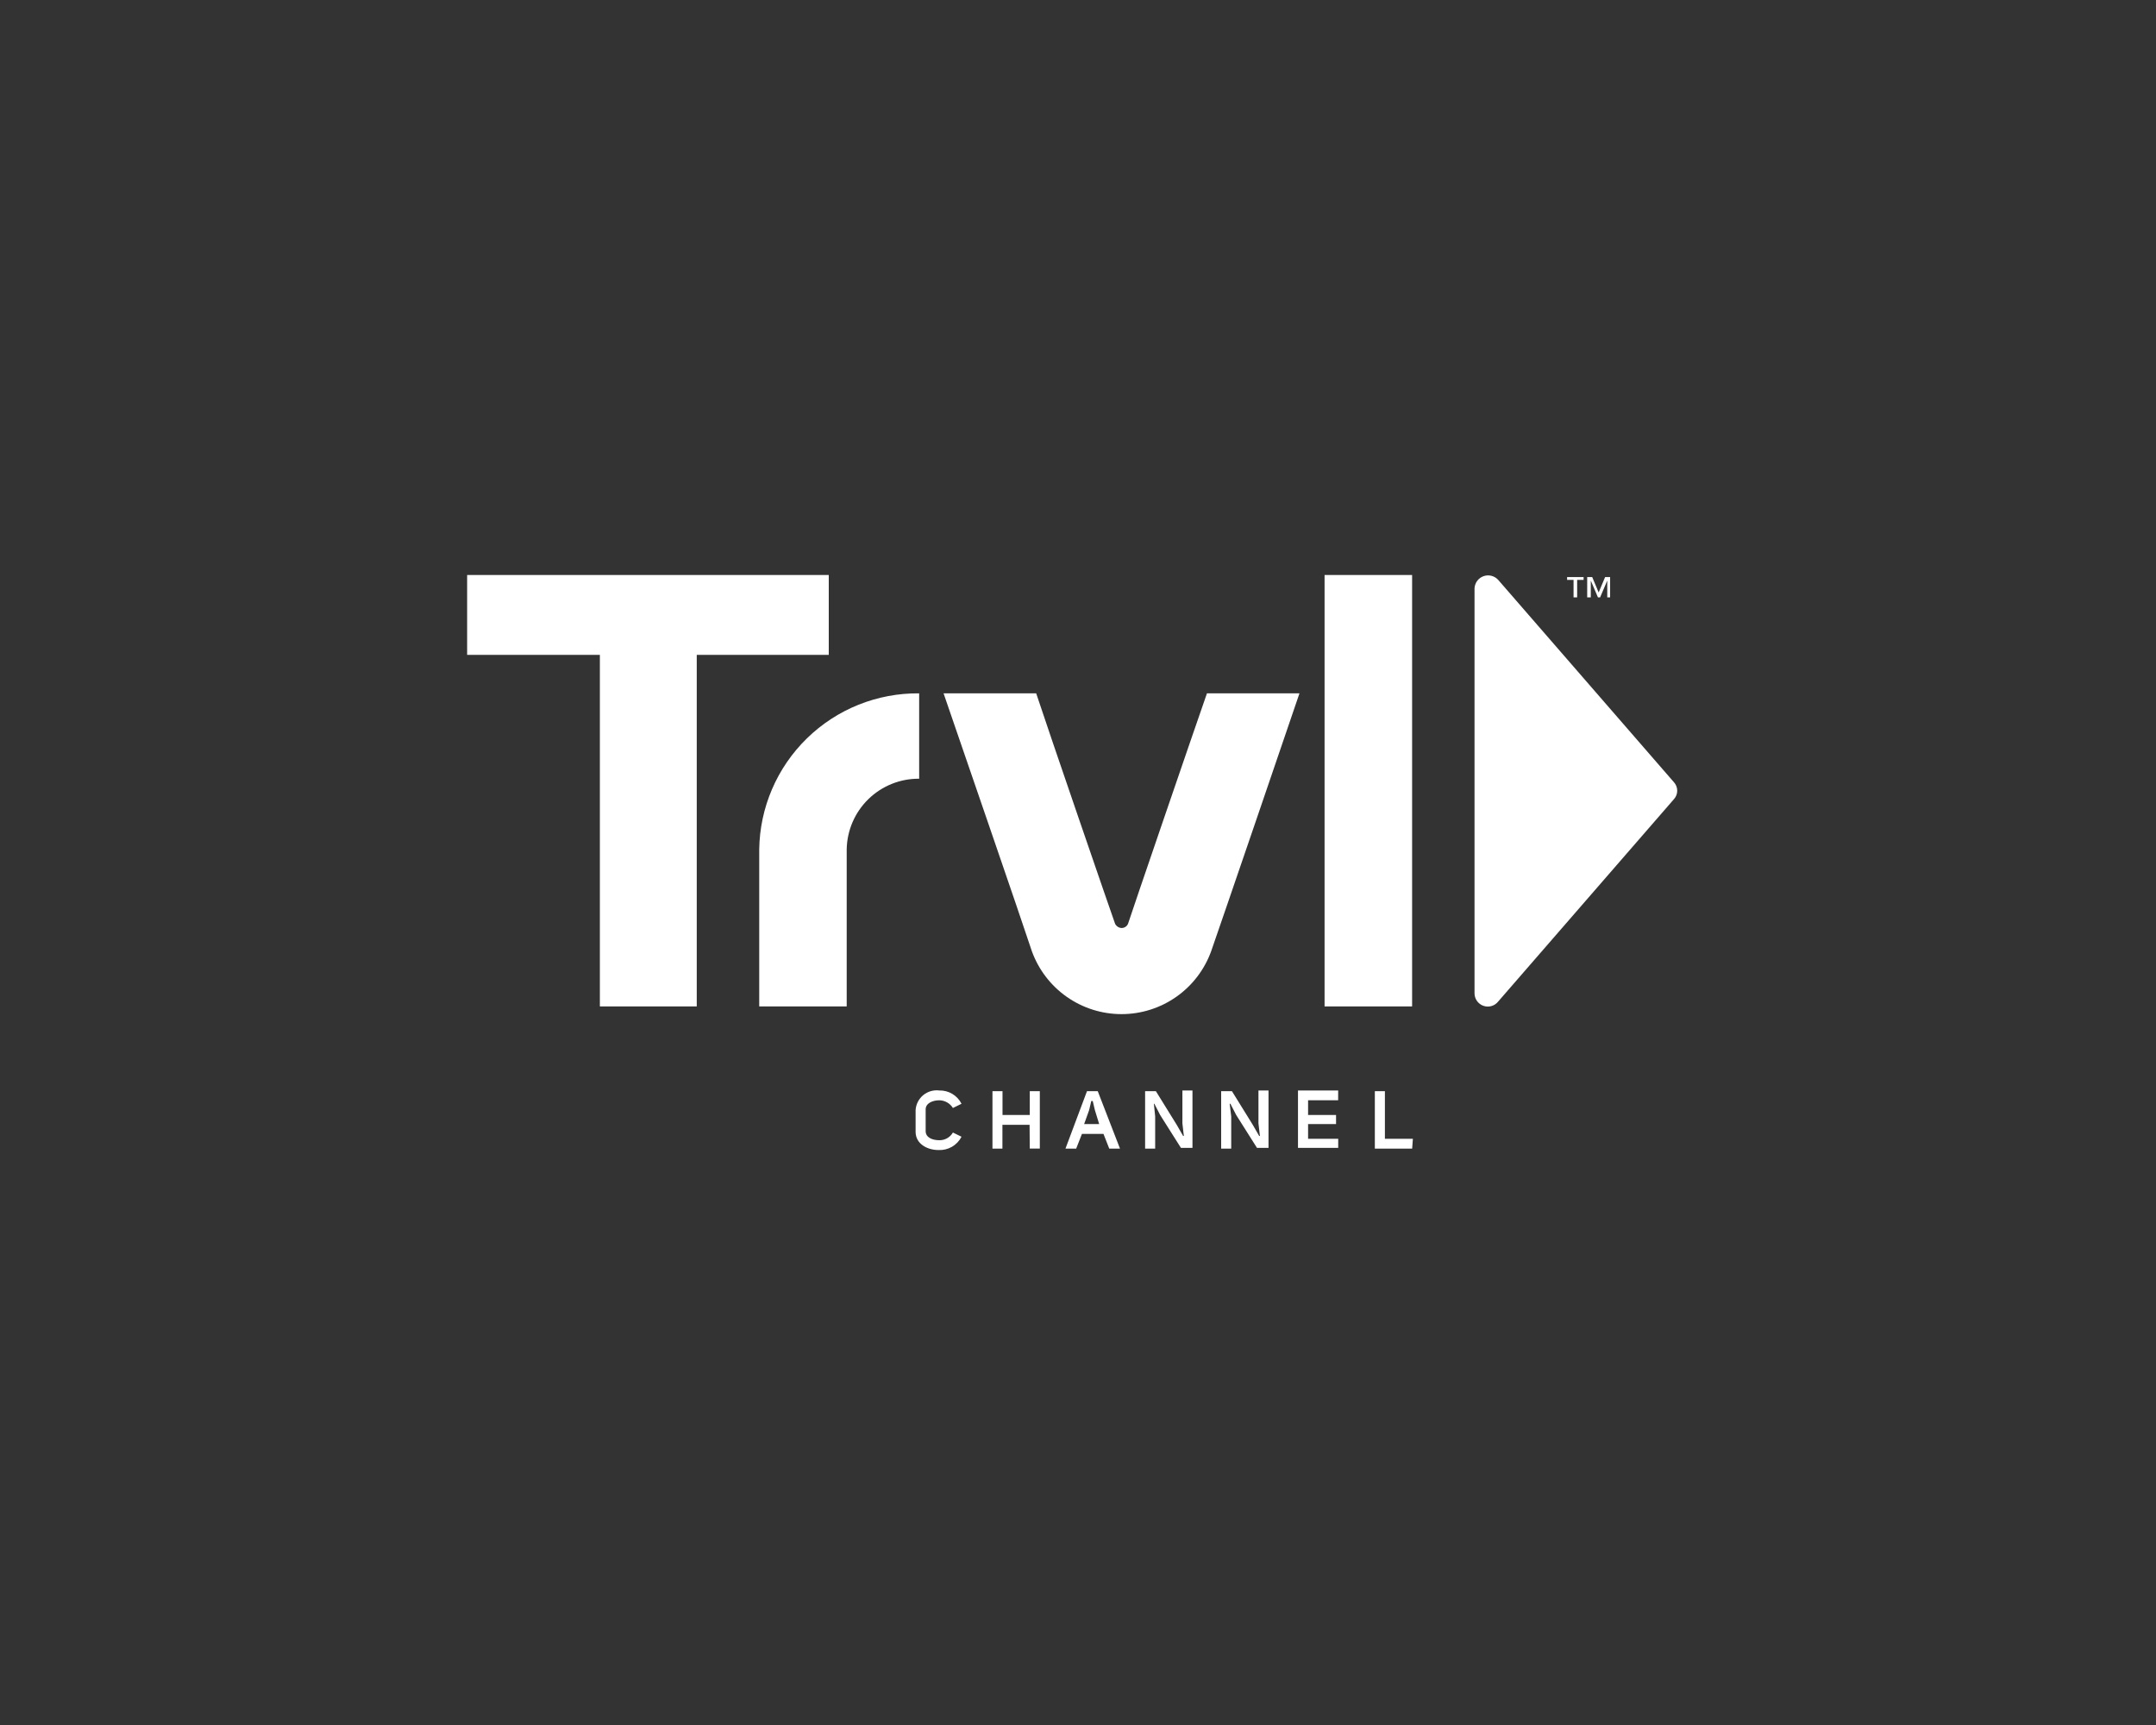 <svg width="120" height="96" viewBox="0 0 120 96" fill="none" xmlns="http://www.w3.org/2000/svg">
<rect x="0" y="0" width="120" height="96" fill="#333333" stroke="none"/>
<g clip-path="url(#clip0_5257_10128)">
<path d="M52.279 60.687C52.534 60.68 52.786 60.746 53.005 60.877C53.224 61.008 53.402 61.199 53.517 61.427L53.038 61.661C52.957 61.532 52.846 61.425 52.713 61.35C52.581 61.276 52.432 61.235 52.28 61.233C51.92 61.233 51.521 61.389 51.521 61.74V62.949C51.521 63.299 51.881 63.456 52.28 63.456C52.433 63.459 52.584 63.42 52.717 63.345C52.851 63.27 52.961 63.16 53.038 63.028L53.517 63.262C53.397 63.495 53.213 63.688 52.987 63.82C52.76 63.951 52.501 64.014 52.239 64.002C51.597 64.002 50.961 63.651 50.961 62.988V61.778C50.971 61.618 51.014 61.462 51.087 61.319C51.16 61.176 51.261 61.05 51.385 60.948C51.508 60.846 51.651 60.77 51.805 60.725C51.958 60.68 52.12 60.667 52.279 60.687ZM57.305 62.597H55.793V63.922H55.239V60.725H55.798V62.05H57.316V60.725H57.875V63.921H57.316L57.305 62.597ZM60.5 60.726H61.099L62.337 63.922H61.739L61.418 63.104H60.22C60.1 63.416 60.02 63.611 59.899 63.922H59.303L60.5 60.726ZM60.94 61.779L60.82 61.272H60.739L60.62 61.779L60.341 62.558H61.179L60.94 61.779ZM64.295 62.129V63.922H63.735V60.725H64.334L65.493 62.596L65.852 63.219H65.891L65.811 62.518V60.687H66.371V63.882H65.729L64.571 62.05L64.25 61.427H64.223L64.295 62.129ZM68.528 62.129V63.922H67.968V60.725H68.567L69.726 62.596L70.085 63.219H70.125L70.044 62.518V60.687H70.604V63.882H69.962L68.804 62.05L68.483 61.427H68.443L68.528 62.129ZM74.479 61.233H72.806V62.051H74.363V62.558H72.806V63.376H74.483V63.883H72.244V60.687H74.481L74.479 61.233ZM78.592 63.923H76.522V60.725H77.082V63.375H78.639L78.599 63.921L78.592 63.923Z" fill="white"/>
<path d="M87.782 32.272V33.246H87.582V32.272H87.223V32.116H88.141V32.272H87.782ZM89.458 33.246V32.311L89.059 33.246H88.94L88.541 32.311V33.246H88.341V32.116H88.62L88.979 32.971L89.338 32.116H89.617V33.246H89.458Z" fill="white"/>
<path d="M82.07 55.268V32.74C82.078 32.59 82.13 32.446 82.219 32.326C82.309 32.206 82.432 32.115 82.573 32.065C82.714 32.015 82.867 32.008 83.012 32.045C83.157 32.082 83.288 32.161 83.388 32.272L93.172 43.536C93.288 43.665 93.352 43.831 93.352 44.004C93.352 44.177 93.288 44.344 93.172 44.472L83.388 55.736C83.293 55.858 83.161 55.946 83.013 55.989C82.865 56.032 82.707 56.027 82.561 55.975C82.416 55.923 82.29 55.827 82.202 55.7C82.114 55.574 82.068 55.422 82.07 55.268Z" fill="white"/>
<path d="M26 36.444V32H46.128V36.444H38.78V56.01H33.388V36.444H26ZM78.596 32V56.01H73.724V32H78.596ZM67.177 38.587C66.535 40.419 62.863 51.138 62.784 51.411C62.754 51.481 62.704 51.541 62.64 51.583C62.576 51.624 62.501 51.646 62.425 51.645C62.349 51.641 62.276 51.617 62.213 51.576C62.15 51.535 62.099 51.478 62.065 51.411C61.946 51.098 58.272 40.419 57.673 38.587H52.518C53.159 40.458 56.91 51.333 57.43 52.931C57.8 53.958 58.478 54.846 59.371 55.474C60.265 56.102 61.33 56.438 62.422 56.438C63.514 56.438 64.579 56.102 65.473 55.474C66.366 54.846 67.044 53.958 67.414 52.931C67.973 51.333 71.692 40.458 72.326 38.587H67.177ZM47.126 56.01V47.279C47.141 46.223 47.574 45.215 48.33 44.476C49.086 43.738 50.103 43.328 51.159 43.337V38.587C48.827 38.562 46.58 39.463 44.911 41.093C43.242 42.722 42.287 44.947 42.257 47.279V56.01H47.126Z" fill="white"/>
</g>
<defs>
<clipPath id="clip0_5257_10128">
<rect width="67.352" height="32" fill="white" transform="translate(26 32)"/>
</clipPath>
</defs>
</svg>
